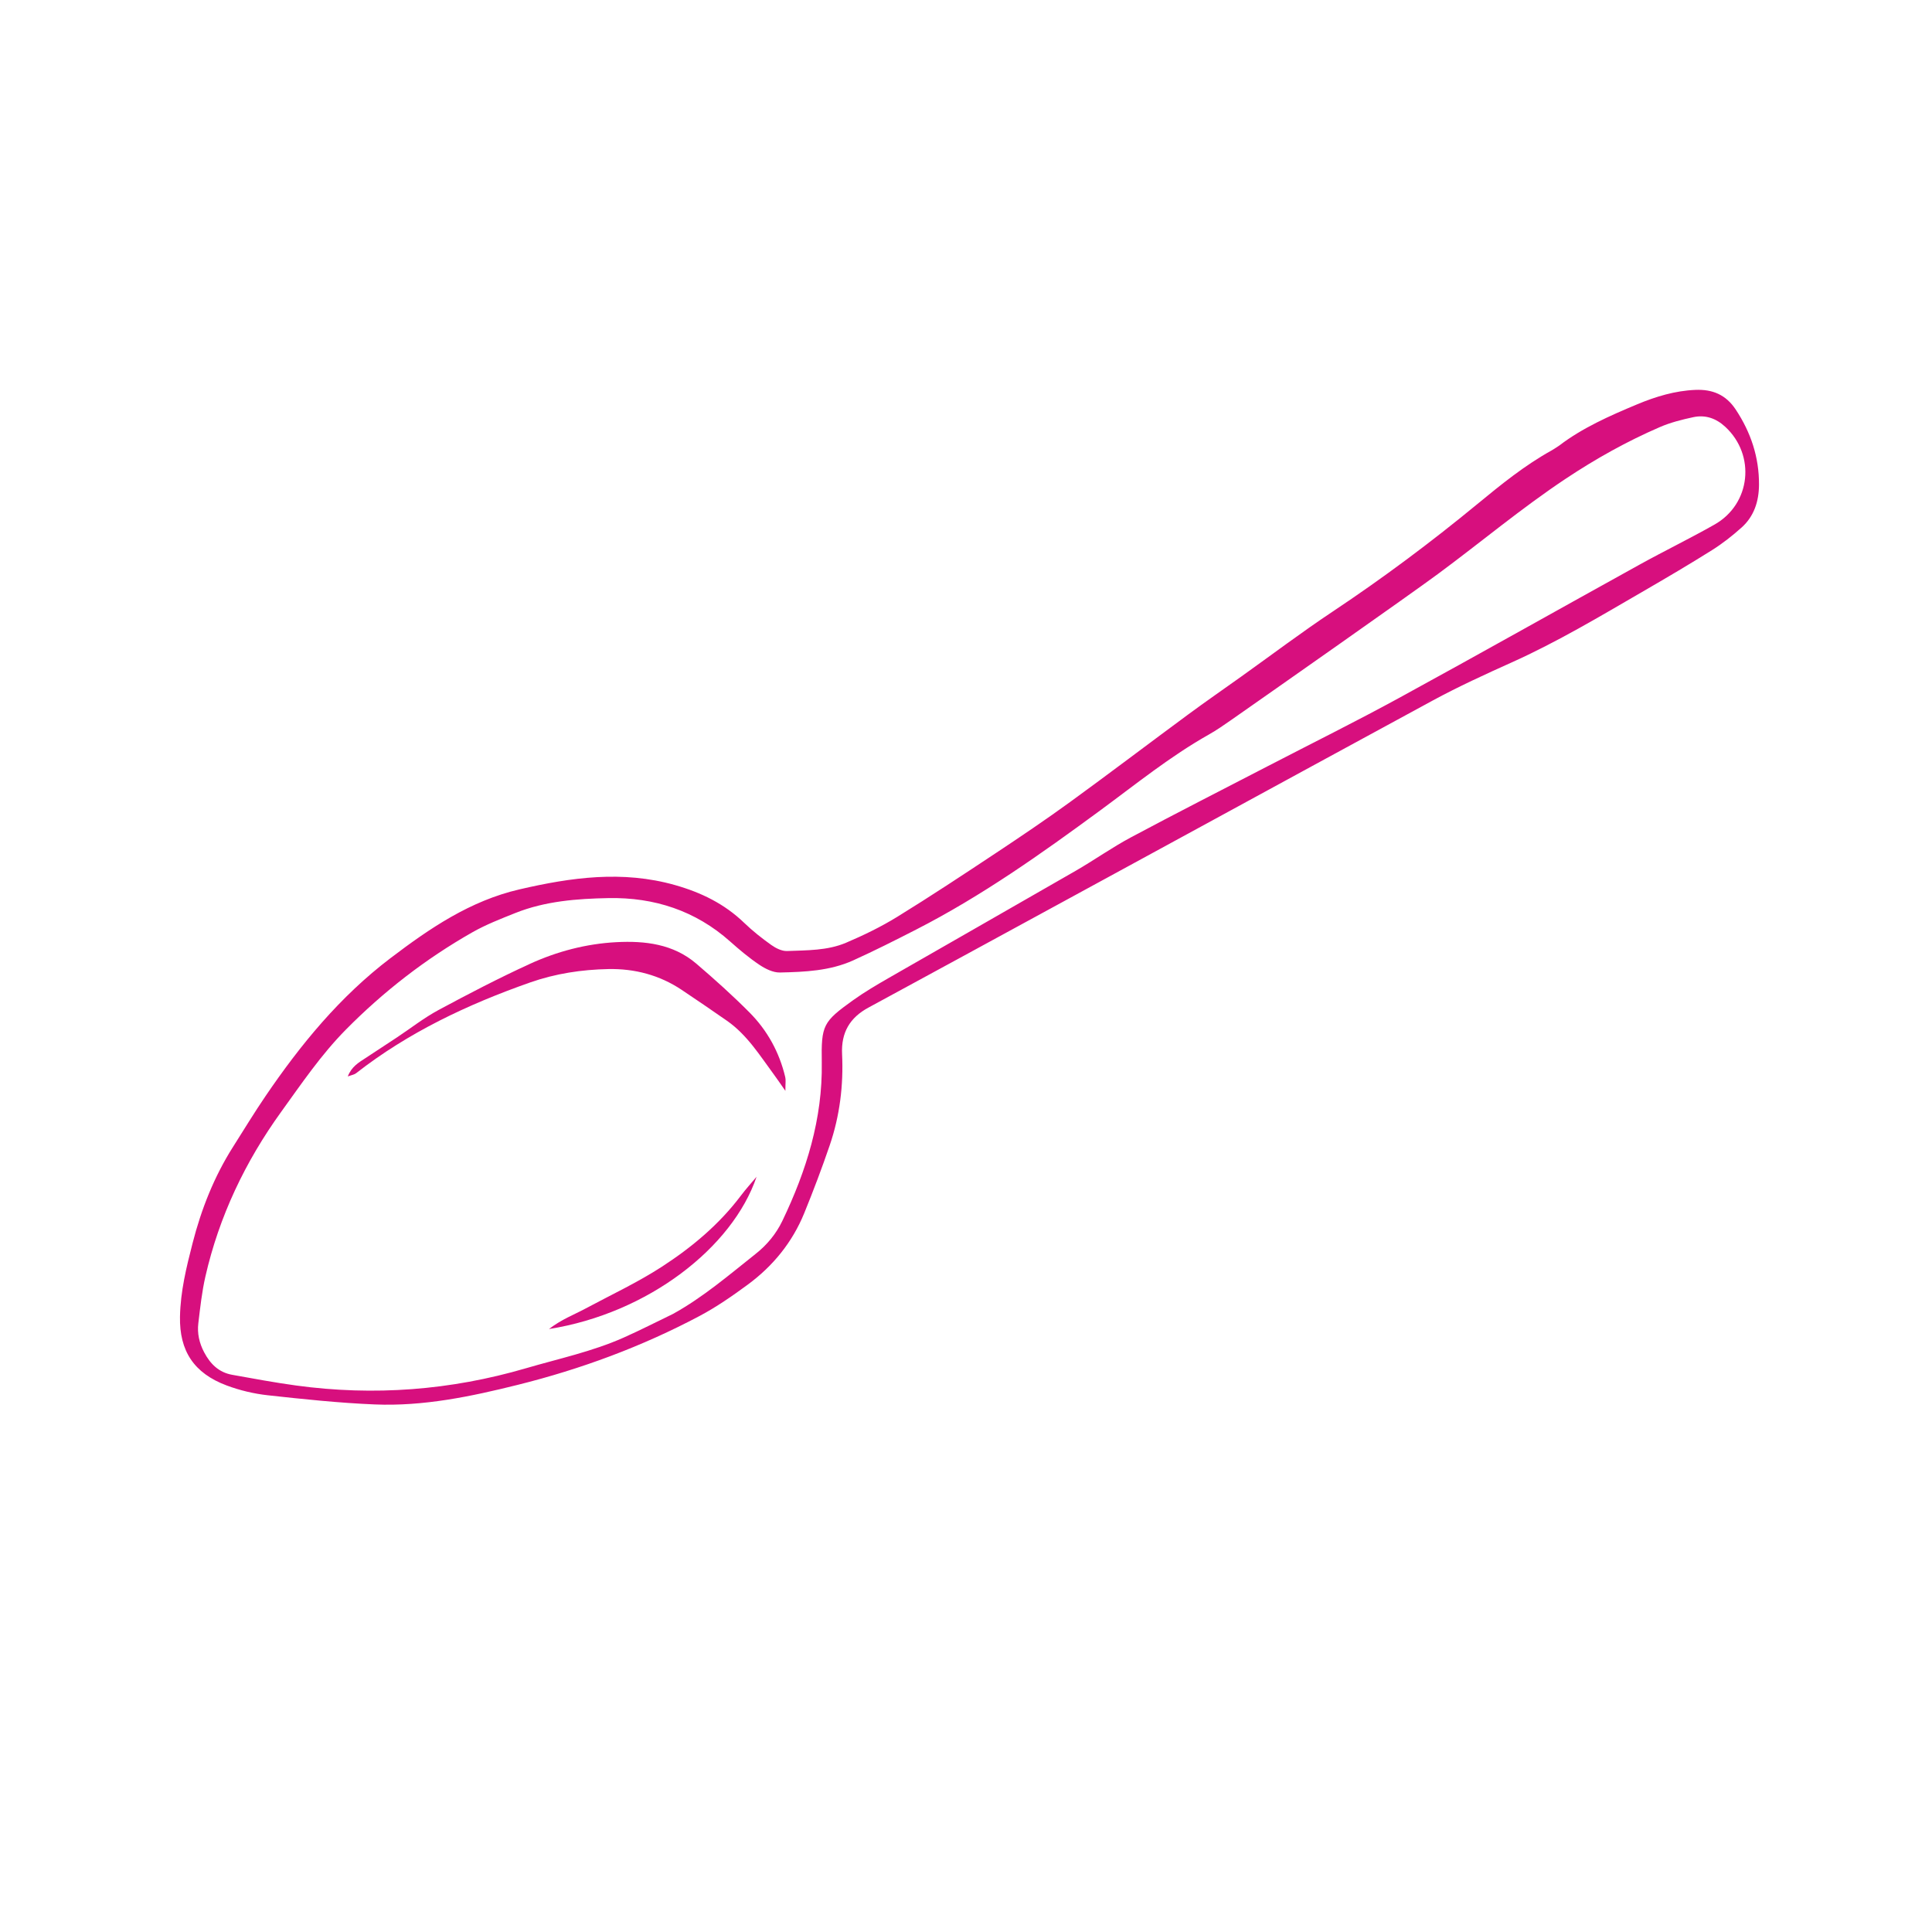 <?xml version="1.0" encoding="UTF-8"?>
<svg xmlns="http://www.w3.org/2000/svg" xmlns:xlink="http://www.w3.org/1999/xlink" width="1080" zoomAndPan="magnify" viewBox="0 0 810 810" height="1080" preserveAspectRatio="xMidYMid meet" version="1.2">
  <defs>
    <clipPath id="b104167469">
      <path d="M 75 163 L 738 163 L 738 589 L 75 589 Z M 75 163 "></path>
    </clipPath>
    <clipPath id="be025d0ac1">
      <path d="M 688.859 98.324 L 787.395 271.793 L 121.562 650 L 23.027 476.531 Z M 688.859 98.324 "></path>
    </clipPath>
    <clipPath id="f482519245">
      <path d="M 22.762 476.684 L 121.297 650.152 L 787.129 271.945 L 688.594 98.477 Z M 22.762 476.684 "></path>
    </clipPath>
    <clipPath id="4eadbf0ee3">
      <path d="M 145 394 L 330 394 L 330 458 L 145 458 Z M 145 394 "></path>
    </clipPath>
    <clipPath id="bc01a530a4">
      <path d="M 688.859 98.324 L 787.395 271.793 L 121.562 650 L 23.027 476.531 Z M 688.859 98.324 "></path>
    </clipPath>
    <clipPath id="881727b554">
      <path d="M 22.762 476.684 L 121.297 650.152 L 787.129 271.945 L 688.594 98.477 Z M 22.762 476.684 "></path>
    </clipPath>
    <clipPath id="55a35bfae4">
      <path d="M 230 493 L 318 493 L 318 558 L 230 558 Z M 230 493 "></path>
    </clipPath>
    <clipPath id="195ce8cc17">
      <path d="M 688.859 98.324 L 787.395 271.793 L 121.562 650 L 23.027 476.531 Z M 688.859 98.324 "></path>
    </clipPath>
    <clipPath id="b7b8dc01bd">
      <path d="M 22.762 476.684 L 121.297 650.152 L 787.129 271.945 L 688.594 98.477 Z M 22.762 476.684 "></path>
    </clipPath>
  </defs>
  <g id="9f023577ec">
    <g clip-rule="nonzero" clip-path="url(#b104167469)">
      <g clip-rule="nonzero" clip-path="url(#be025d0ac1)">
        <g clip-rule="nonzero" clip-path="url(#f482519245)">
          <path style=" stroke:none;fill-rule:evenodd;fill:#d70f7e;fill-opacity:1;" d="M 653.738 186.789 C 652.371 187.672 651.52 188.289 650.605 188.797 C 639.242 195.082 629.27 203.191 619.262 211.43 C 599.859 227.402 579.715 242.438 558.758 256.387 C 545.688 265.086 533.137 274.566 520.352 283.691 C 512.961 288.965 505.496 294.129 498.191 299.516 C 481.621 311.734 465.223 324.195 448.566 336.297 C 438.402 343.68 427.98 350.711 417.516 357.652 C 403.844 366.723 390.148 375.777 376.18 384.383 C 369.375 388.574 362.09 392.109 354.727 395.242 C 346.906 398.57 338.328 398.395 329.984 398.723 C 327.793 398.809 325.246 397.527 323.355 396.18 C 319.387 393.352 315.52 390.301 312.02 386.922 C 303.754 378.949 293.973 374.172 282.969 371.059 C 260.961 364.832 239.406 367.859 217.773 372.879 C 197.137 377.664 180.254 389.141 163.715 401.703 C 142.547 417.781 126.043 437.895 111.262 459.637 C 106.551 466.559 102.203 473.734 97.711 480.809 C 89.773 493.316 84.402 506.922 80.738 521.215 C 78.141 531.344 75.656 541.406 75.461 552.074 C 75.203 566.363 81.281 575.723 95.023 580.863 C 100.52 582.918 106.418 584.324 112.246 584.969 C 127.16 586.609 142.121 588.195 157.102 588.816 C 177.512 589.664 197.414 585.508 217.094 580.598 C 243.617 573.984 269.145 564.555 293.305 551.727 C 300.355 547.98 307.004 543.367 313.449 538.629 C 324.055 530.828 332.199 520.844 337.191 508.59 C 341.012 499.219 344.598 489.742 347.867 480.168 C 352.086 467.812 353.664 454.984 353.047 441.969 C 352.621 432.922 356.238 426.664 364.18 422.395 C 382.641 412.473 561.711 314.789 600.719 293.672 C 611.453 287.863 622.59 282.754 633.73 277.75 C 652.902 269.141 670.879 258.367 689.008 247.863 C 698.676 242.254 708.32 236.59 717.777 230.641 C 722.172 227.879 726.324 224.617 730.191 221.145 C 735.426 216.445 737.43 210.141 737.469 203.234 C 737.531 191.723 734.078 181.328 727.723 171.719 C 723.594 165.469 717.934 163.152 710.773 163.461 C 702.27 163.824 694.207 166.258 686.492 169.473 C 674.895 174.305 663.371 179.422 653.738 186.789 Z M 282.164 550.863 C 275.262 554.188 268.438 557.695 261.441 560.809 C 248.309 566.648 234.262 569.625 220.535 573.641 C 188.891 582.902 156.785 585.328 124.16 580.883 C 115.184 579.66 106.262 577.984 97.336 576.391 C 91.746 575.391 88.16 571.859 85.57 566.922 C 83.539 563.055 82.645 559.027 83.148 554.801 C 83.934 548.234 84.648 541.613 86.117 535.176 C 91.871 509.98 102.805 487.047 117.867 466.168 C 126.426 454.309 134.648 442.16 145.027 431.656 C 160.84 415.656 178.441 402.023 197.957 390.918 C 203.676 387.66 209.906 385.242 216.043 382.789 C 228.574 377.785 241.906 376.781 255.129 376.531 C 274.223 376.176 291.551 381.75 306.109 394.719 C 310.008 398.191 314.039 401.586 318.363 404.488 C 320.875 406.172 324.117 407.793 326.988 407.727 C 337.43 407.496 347.992 407.047 357.715 402.641 C 366.613 398.613 375.344 394.203 384.039 389.754 C 411.5 375.711 436.562 357.938 461.324 339.73 C 476.227 328.773 490.605 317.102 506.789 307.977 C 510.129 306.094 513.289 303.883 516.438 301.684 C 533.023 290.09 590.738 249.602 602.805 240.684 C 620.762 227.422 637.855 213.055 656.508 200.66 C 669.09 192.301 682.113 185.023 695.902 179.059 C 700.348 177.137 705.156 175.918 709.906 174.906 C 714.961 173.828 719.414 175.328 723.34 178.957 C 736.152 190.809 734.078 211.293 718.812 219.934 C 708.488 225.781 697.793 230.977 687.406 236.719 C 653.789 255.301 620.332 274.176 586.621 292.586 C 568.547 302.457 550.074 311.605 531.785 321.082 C 512.574 331.039 493.277 340.84 474.199 351.039 C 466.207 355.309 458.766 360.602 450.906 365.133 C 424.891 380.129 398.777 394.965 372.746 409.934 C 367.605 412.891 362.461 415.906 357.648 419.352 C 345.016 428.406 344.285 429.816 344.531 445.441 C 344.906 469.078 338.078 490.867 328.004 511.867 C 325.391 517.309 321.59 521.898 316.902 525.617 C 305.699 534.5 294.824 543.867 282.164 550.863 Z M 282.164 550.863 "></path>
        </g>
      </g>
    </g>
    <g clip-rule="nonzero" clip-path="url(#4eadbf0ee3)">
      <g clip-rule="nonzero" clip-path="url(#bc01a530a4)">
        <g clip-rule="nonzero" clip-path="url(#881727b554)">
          <path style=" stroke:none;fill-rule:evenodd;fill:#d70f7e;fill-opacity:1;" d="M 145.809 451.312 C 147.441 450.699 148.531 450.551 149.277 449.969 C 171.258 432.801 196.082 421.109 222.219 411.914 C 232.852 408.176 243.898 406.504 255.062 406.285 C 266.055 406.066 276.5 408.789 285.789 415 C 292.164 419.262 298.504 423.582 304.793 427.969 C 313.277 433.895 318.613 442.59 324.609 450.703 C 325.805 452.324 326.926 453.996 329.277 457.348 C 329.27 454.066 329.504 452.785 329.227 451.625 C 326.762 441.203 321.738 432.047 314.254 424.504 C 307.141 417.344 299.598 410.578 291.926 404.012 C 282.277 395.758 270.43 394.383 258.414 395.008 C 245.777 395.668 233.539 398.891 222.086 404.141 C 209.098 410.098 196.387 416.703 183.805 423.48 C 177.703 426.773 172.172 431.125 166.367 434.977 C 162.012 437.863 157.633 440.719 153.266 443.59 C 150.418 445.457 147.395 447.16 145.809 451.312 Z M 145.809 451.312 "></path>
        </g>
      </g>
    </g>
    <g clip-rule="nonzero" clip-path="url(#55a35bfae4)">
      <g clip-rule="nonzero" clip-path="url(#195ce8cc17)">
        <g clip-rule="nonzero" clip-path="url(#b7b8dc01bd)">
          <path style=" stroke:none;fill-rule:evenodd;fill:#d70f7e;fill-opacity:1;" d="M 317.195 493.363 C 315.023 495.965 312.73 498.477 310.691 501.184 C 301.555 513.336 290.016 522.969 277.434 531.121 C 267.227 537.73 256.094 542.918 245.348 548.684 C 240.629 551.219 235.52 553.094 230.152 557.203 C 271.77 550.613 307.16 522.957 317.195 493.363 Z M 317.195 493.363 "></path>
        </g>
      </g>
    </g>
  </g>
</svg>
